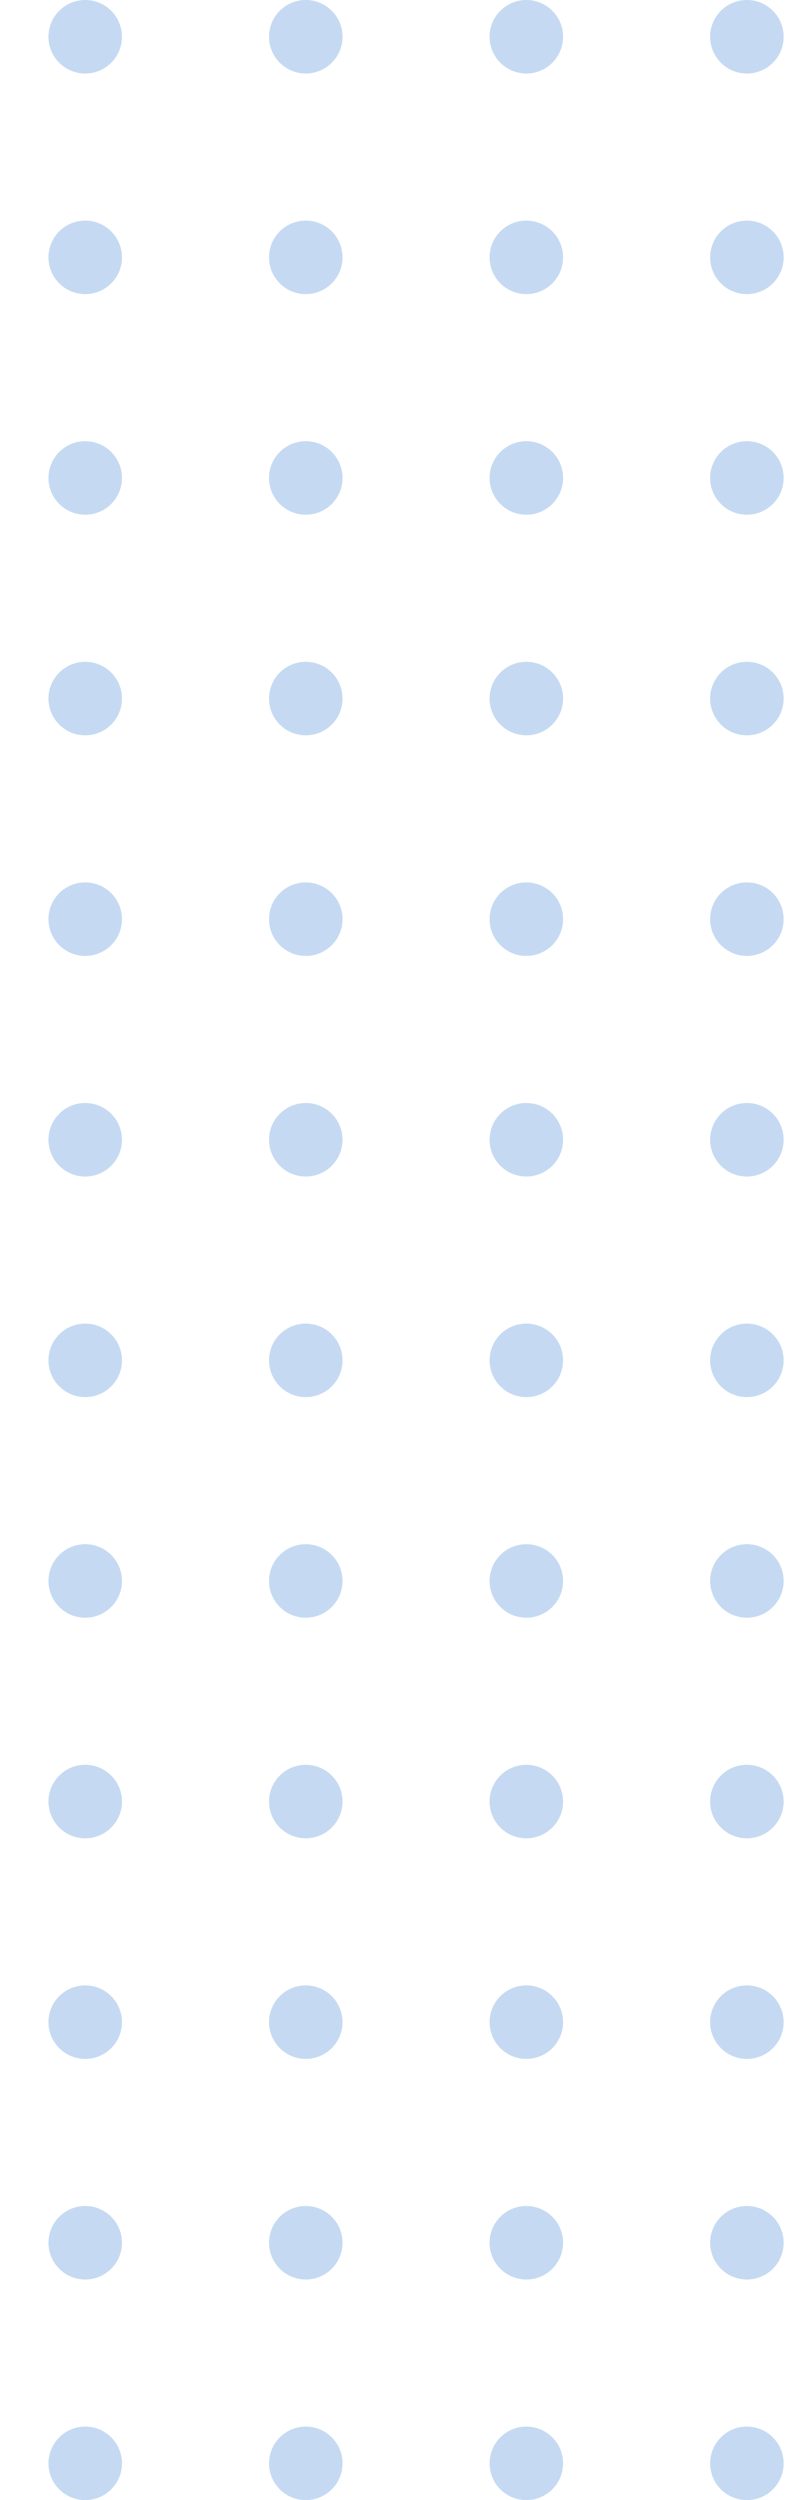 <svg width="54" height="170" viewBox="0 0 54 170" fill="none" xmlns="http://www.w3.org/2000/svg">
<path d="M-96.704 2.5C-96.704 3.881 -97.824 5 -99.204 5C-100.585 5 -101.704 3.881 -101.704 2.5C-101.704 1.119 -100.585 0 -99.204 0C-97.824 0 -96.704 1.119 -96.704 2.5Z" fill="#C5DAF2"/>
<path d="M-81.704 2.5C-81.704 3.881 -82.824 5 -84.204 5C-85.585 5 -86.704 3.881 -86.704 2.5C-86.704 1.119 -85.585 0 -84.204 0C-82.824 0 -81.704 1.119 -81.704 2.5Z" fill="#C5DAF2"/>
<path d="M-66.704 2.5C-66.704 3.881 -67.824 5 -69.204 5C-70.585 5 -71.704 3.881 -71.704 2.5C-71.704 1.119 -70.585 0 -69.204 0C-67.824 0 -66.704 1.119 -66.704 2.5Z" fill="#C5DAF2"/>
<path d="M-51.704 2.5C-51.704 3.881 -52.824 5 -54.204 5C-55.585 5 -56.704 3.881 -56.704 2.5C-56.704 1.119 -55.585 0 -54.204 0C-52.824 0 -51.704 1.119 -51.704 2.5Z" fill="#C5DAF2"/>
<path d="M-36.704 2.5C-36.704 3.881 -37.824 5 -39.204 5C-40.585 5 -41.704 3.881 -41.704 2.5C-41.704 1.119 -40.585 0 -39.204 0C-37.824 0 -36.704 1.119 -36.704 2.5Z" fill="#C5DAF2"/>
<path d="M-21.704 2.5C-21.704 3.881 -22.824 5 -24.204 5C-25.585 5 -26.704 3.881 -26.704 2.5C-26.704 1.119 -25.585 0 -24.204 0C-22.824 0 -21.704 1.119 -21.704 2.5Z" fill="#C5DAF2"/>
<path d="M-6.704 2.5C-6.704 3.881 -7.824 5 -9.204 5C-10.585 5 -11.704 3.881 -11.704 2.5C-11.704 1.119 -10.585 0 -9.204 0C-7.824 0 -6.704 1.119 -6.704 2.5Z" fill="#C5DAF2"/>
<path d="M8.296 2.5C8.296 3.881 7.176 5 5.796 5C4.415 5 3.296 3.881 3.296 2.5C3.296 1.119 4.415 0 5.796 0C7.176 0 8.296 1.119 8.296 2.5Z" fill="#C5DAF2"/>
<path d="M23.296 2.5C23.296 3.881 22.176 5 20.796 5C19.415 5 18.296 3.881 18.296 2.5C18.296 1.119 19.415 0 20.796 0C22.176 0 23.296 1.119 23.296 2.5Z" fill="#C5DAF2"/>
<path d="M38.296 2.5C38.296 3.881 37.176 5 35.796 5C34.415 5 33.296 3.881 33.296 2.5C33.296 1.119 34.415 0 35.796 0C37.176 0 38.296 1.119 38.296 2.5Z" fill="#C5DAF2"/>
<path d="M53.296 2.5C53.296 3.881 52.176 5 50.796 5C49.415 5 48.296 3.881 48.296 2.5C48.296 1.119 49.415 0 50.796 0C52.176 0 53.296 1.119 53.296 2.5Z" fill="#C5DAF2"/>
<path d="M-96.704 17.5C-96.704 18.881 -97.824 20 -99.204 20C-100.585 20 -101.704 18.881 -101.704 17.5C-101.704 16.119 -100.585 15 -99.204 15C-97.824 15 -96.704 16.119 -96.704 17.5Z" fill="#C5DAF2"/>
<path d="M-81.704 17.5C-81.704 18.881 -82.824 20 -84.204 20C-85.585 20 -86.704 18.881 -86.704 17.5C-86.704 16.119 -85.585 15 -84.204 15C-82.824 15 -81.704 16.119 -81.704 17.5Z" fill="#C5DAF2"/>
<path d="M-66.704 17.5C-66.704 18.881 -67.824 20 -69.204 20C-70.585 20 -71.704 18.881 -71.704 17.5C-71.704 16.119 -70.585 15 -69.204 15C-67.824 15 -66.704 16.119 -66.704 17.5Z" fill="#C5DAF2"/>
<path d="M-51.704 17.5C-51.704 18.881 -52.824 20 -54.204 20C-55.585 20 -56.704 18.881 -56.704 17.5C-56.704 16.119 -55.585 15 -54.204 15C-52.824 15 -51.704 16.119 -51.704 17.5Z" fill="#C5DAF2"/>
<path d="M-36.704 17.5C-36.704 18.881 -37.824 20 -39.204 20C-40.585 20 -41.704 18.881 -41.704 17.5C-41.704 16.119 -40.585 15 -39.204 15C-37.824 15 -36.704 16.119 -36.704 17.5Z" fill="#C5DAF2"/>
<path d="M-21.704 17.5C-21.704 18.881 -22.824 20 -24.204 20C-25.585 20 -26.704 18.881 -26.704 17.5C-26.704 16.119 -25.585 15 -24.204 15C-22.824 15 -21.704 16.119 -21.704 17.5Z" fill="#C5DAF2"/>
<path d="M-6.704 17.5C-6.704 18.881 -7.824 20 -9.204 20C-10.585 20 -11.704 18.881 -11.704 17.5C-11.704 16.119 -10.585 15 -9.204 15C-7.824 15 -6.704 16.119 -6.704 17.5Z" fill="#C5DAF2"/>
<path d="M8.296 17.5C8.296 18.881 7.176 20 5.796 20C4.415 20 3.296 18.881 3.296 17.5C3.296 16.119 4.415 15 5.796 15C7.176 15 8.296 16.119 8.296 17.5Z" fill="#C5DAF2"/>
<path d="M23.296 17.5C23.296 18.881 22.176 20 20.796 20C19.415 20 18.296 18.881 18.296 17.5C18.296 16.119 19.415 15 20.796 15C22.176 15 23.296 16.119 23.296 17.5Z" fill="#C5DAF2"/>
<path d="M38.296 17.5C38.296 18.881 37.176 20 35.796 20C34.415 20 33.296 18.881 33.296 17.5C33.296 16.119 34.415 15 35.796 15C37.176 15 38.296 16.119 38.296 17.5Z" fill="#C5DAF2"/>
<path d="M53.296 17.5C53.296 18.881 52.176 20 50.796 20C49.415 20 48.296 18.881 48.296 17.5C48.296 16.119 49.415 15 50.796 15C52.176 15 53.296 16.119 53.296 17.5Z" fill="#C5DAF2"/>
<path d="M-96.704 32.5C-96.704 33.881 -97.824 35 -99.204 35C-100.585 35 -101.704 33.881 -101.704 32.5C-101.704 31.119 -100.585 30 -99.204 30C-97.824 30 -96.704 31.119 -96.704 32.5Z" fill="#C5DAF2"/>
<path d="M-81.704 32.5C-81.704 33.881 -82.824 35 -84.204 35C-85.585 35 -86.704 33.881 -86.704 32.5C-86.704 31.119 -85.585 30 -84.204 30C-82.824 30 -81.704 31.119 -81.704 32.5Z" fill="#C5DAF2"/>
<path d="M-66.704 32.5C-66.704 33.881 -67.824 35 -69.204 35C-70.585 35 -71.704 33.881 -71.704 32.5C-71.704 31.119 -70.585 30 -69.204 30C-67.824 30 -66.704 31.119 -66.704 32.5Z" fill="#C5DAF2"/>
<path d="M-51.704 32.5C-51.704 33.881 -52.824 35 -54.204 35C-55.585 35 -56.704 33.881 -56.704 32.5C-56.704 31.119 -55.585 30 -54.204 30C-52.824 30 -51.704 31.119 -51.704 32.5Z" fill="#C5DAF2"/>
<path d="M-36.704 32.5C-36.704 33.881 -37.824 35 -39.204 35C-40.585 35 -41.704 33.881 -41.704 32.5C-41.704 31.119 -40.585 30 -39.204 30C-37.824 30 -36.704 31.119 -36.704 32.5Z" fill="#C5DAF2"/>
<path d="M-21.704 32.5C-21.704 33.881 -22.824 35 -24.204 35C-25.585 35 -26.704 33.881 -26.704 32.5C-26.704 31.119 -25.585 30 -24.204 30C-22.824 30 -21.704 31.119 -21.704 32.5Z" fill="#C5DAF2"/>
<path d="M-6.704 32.5C-6.704 33.881 -7.824 35 -9.204 35C-10.585 35 -11.704 33.881 -11.704 32.5C-11.704 31.119 -10.585 30 -9.204 30C-7.824 30 -6.704 31.119 -6.704 32.5Z" fill="#C5DAF2"/>
<path d="M8.296 32.5C8.296 33.881 7.176 35 5.796 35C4.415 35 3.296 33.881 3.296 32.5C3.296 31.119 4.415 30 5.796 30C7.176 30 8.296 31.119 8.296 32.5Z" fill="#C5DAF2"/>
<path d="M23.296 32.5C23.296 33.881 22.176 35 20.796 35C19.415 35 18.296 33.881 18.296 32.5C18.296 31.119 19.415 30 20.796 30C22.176 30 23.296 31.119 23.296 32.5Z" fill="#C5DAF2"/>
<path d="M38.296 32.5C38.296 33.881 37.176 35 35.796 35C34.415 35 33.296 33.881 33.296 32.5C33.296 31.119 34.415 30 35.796 30C37.176 30 38.296 31.119 38.296 32.5Z" fill="#C5DAF2"/>
<path d="M53.296 32.5C53.296 33.881 52.176 35 50.796 35C49.415 35 48.296 33.881 48.296 32.5C48.296 31.119 49.415 30 50.796 30C52.176 30 53.296 31.119 53.296 32.5Z" fill="#C5DAF2"/>
<path d="M-96.704 47.5C-96.704 48.881 -97.824 50 -99.204 50C-100.585 50 -101.704 48.881 -101.704 47.5C-101.704 46.119 -100.585 45 -99.204 45C-97.824 45 -96.704 46.119 -96.704 47.5Z" fill="#C5DAF2"/>
<path d="M-81.704 47.5C-81.704 48.881 -82.824 50 -84.204 50C-85.585 50 -86.704 48.881 -86.704 47.5C-86.704 46.119 -85.585 45 -84.204 45C-82.824 45 -81.704 46.119 -81.704 47.5Z" fill="#C5DAF2"/>
<path d="M-66.704 47.5C-66.704 48.881 -67.824 50 -69.204 50C-70.585 50 -71.704 48.881 -71.704 47.5C-71.704 46.119 -70.585 45 -69.204 45C-67.824 45 -66.704 46.119 -66.704 47.5Z" fill="#C5DAF2"/>
<path d="M-51.704 47.5C-51.704 48.881 -52.824 50 -54.204 50C-55.585 50 -56.704 48.881 -56.704 47.5C-56.704 46.119 -55.585 45 -54.204 45C-52.824 45 -51.704 46.119 -51.704 47.5Z" fill="#C5DAF2"/>
<path d="M-36.704 47.5C-36.704 48.881 -37.824 50 -39.204 50C-40.585 50 -41.704 48.881 -41.704 47.5C-41.704 46.119 -40.585 45 -39.204 45C-37.824 45 -36.704 46.119 -36.704 47.5Z" fill="#C5DAF2"/>
<path d="M-21.704 47.5C-21.704 48.881 -22.824 50 -24.204 50C-25.585 50 -26.704 48.881 -26.704 47.5C-26.704 46.119 -25.585 45 -24.204 45C-22.824 45 -21.704 46.119 -21.704 47.5Z" fill="#C5DAF2"/>
<path d="M-6.704 47.5C-6.704 48.881 -7.824 50 -9.204 50C-10.585 50 -11.704 48.881 -11.704 47.5C-11.704 46.119 -10.585 45 -9.204 45C-7.824 45 -6.704 46.119 -6.704 47.5Z" fill="#C5DAF2"/>
<path d="M8.296 47.5C8.296 48.881 7.176 50 5.796 50C4.415 50 3.296 48.881 3.296 47.5C3.296 46.119 4.415 45 5.796 45C7.176 45 8.296 46.119 8.296 47.5Z" fill="#C5DAF2"/>
<path d="M23.296 47.5C23.296 48.881 22.176 50 20.796 50C19.415 50 18.296 48.881 18.296 47.5C18.296 46.119 19.415 45 20.796 45C22.176 45 23.296 46.119 23.296 47.5Z" fill="#C5DAF2"/>
<path d="M38.296 47.5C38.296 48.881 37.176 50 35.796 50C34.415 50 33.296 48.881 33.296 47.5C33.296 46.119 34.415 45 35.796 45C37.176 45 38.296 46.119 38.296 47.5Z" fill="#C5DAF2"/>
<path d="M53.296 47.5C53.296 48.881 52.176 50 50.796 50C49.415 50 48.296 48.881 48.296 47.5C48.296 46.119 49.415 45 50.796 45C52.176 45 53.296 46.119 53.296 47.5Z" fill="#C5DAF2"/>
<path d="M-96.704 62.5C-96.704 63.881 -97.824 65 -99.204 65C-100.585 65 -101.704 63.881 -101.704 62.5C-101.704 61.119 -100.585 60 -99.204 60C-97.824 60 -96.704 61.119 -96.704 62.5Z" fill="#C5DAF2"/>
<path d="M-81.704 62.5C-81.704 63.881 -82.824 65 -84.204 65C-85.585 65 -86.704 63.881 -86.704 62.5C-86.704 61.119 -85.585 60 -84.204 60C-82.824 60 -81.704 61.119 -81.704 62.5Z" fill="#C5DAF2"/>
<path d="M-66.704 62.5C-66.704 63.881 -67.824 65 -69.204 65C-70.585 65 -71.704 63.881 -71.704 62.5C-71.704 61.119 -70.585 60 -69.204 60C-67.824 60 -66.704 61.119 -66.704 62.5Z" fill="#C5DAF2"/>
<path d="M-51.704 62.5C-51.704 63.881 -52.824 65 -54.204 65C-55.585 65 -56.704 63.881 -56.704 62.5C-56.704 61.119 -55.585 60 -54.204 60C-52.824 60 -51.704 61.119 -51.704 62.5Z" fill="#C5DAF2"/>
<path d="M-36.704 62.5C-36.704 63.881 -37.824 65 -39.204 65C-40.585 65 -41.704 63.881 -41.704 62.5C-41.704 61.119 -40.585 60 -39.204 60C-37.824 60 -36.704 61.119 -36.704 62.5Z" fill="#C5DAF2"/>
<path d="M-21.704 62.5C-21.704 63.881 -22.824 65 -24.204 65C-25.585 65 -26.704 63.881 -26.704 62.5C-26.704 61.119 -25.585 60 -24.204 60C-22.824 60 -21.704 61.119 -21.704 62.5Z" fill="#C5DAF2"/>
<path d="M-6.704 62.5C-6.704 63.881 -7.824 65 -9.204 65C-10.585 65 -11.704 63.881 -11.704 62.5C-11.704 61.119 -10.585 60 -9.204 60C-7.824 60 -6.704 61.119 -6.704 62.5Z" fill="#C5DAF2"/>
<path d="M8.296 62.5C8.296 63.881 7.176 65 5.796 65C4.415 65 3.296 63.881 3.296 62.5C3.296 61.119 4.415 60 5.796 60C7.176 60 8.296 61.119 8.296 62.5Z" fill="#C5DAF2"/>
<path d="M23.296 62.5C23.296 63.881 22.176 65 20.796 65C19.415 65 18.296 63.881 18.296 62.5C18.296 61.119 19.415 60 20.796 60C22.176 60 23.296 61.119 23.296 62.5Z" fill="#C5DAF2"/>
<path d="M38.296 62.5C38.296 63.881 37.176 65 35.796 65C34.415 65 33.296 63.881 33.296 62.5C33.296 61.119 34.415 60 35.796 60C37.176 60 38.296 61.119 38.296 62.5Z" fill="#C5DAF2"/>
<path d="M53.296 62.5C53.296 63.881 52.176 65 50.796 65C49.415 65 48.296 63.881 48.296 62.5C48.296 61.119 49.415 60 50.796 60C52.176 60 53.296 61.119 53.296 62.5Z" fill="#C5DAF2"/>
<path d="M-96.704 77.5C-96.704 78.881 -97.824 80 -99.204 80C-100.585 80 -101.704 78.881 -101.704 77.5C-101.704 76.119 -100.585 75 -99.204 75C-97.824 75 -96.704 76.119 -96.704 77.5Z" fill="#C5DAF2"/>
<path d="M-81.704 77.5C-81.704 78.881 -82.824 80 -84.204 80C-85.585 80 -86.704 78.881 -86.704 77.5C-86.704 76.119 -85.585 75 -84.204 75C-82.824 75 -81.704 76.119 -81.704 77.5Z" fill="#C5DAF2"/>
<path d="M-66.704 77.5C-66.704 78.881 -67.824 80 -69.204 80C-70.585 80 -71.704 78.881 -71.704 77.5C-71.704 76.119 -70.585 75 -69.204 75C-67.824 75 -66.704 76.119 -66.704 77.5Z" fill="#C5DAF2"/>
<path d="M-51.704 77.5C-51.704 78.881 -52.824 80 -54.204 80C-55.585 80 -56.704 78.881 -56.704 77.5C-56.704 76.119 -55.585 75 -54.204 75C-52.824 75 -51.704 76.119 -51.704 77.5Z" fill="#C5DAF2"/>
<path d="M-36.704 77.5C-36.704 78.881 -37.824 80 -39.204 80C-40.585 80 -41.704 78.881 -41.704 77.5C-41.704 76.119 -40.585 75 -39.204 75C-37.824 75 -36.704 76.119 -36.704 77.5Z" fill="#C5DAF2"/>
<path d="M-21.704 77.5C-21.704 78.881 -22.824 80 -24.204 80C-25.585 80 -26.704 78.881 -26.704 77.5C-26.704 76.119 -25.585 75 -24.204 75C-22.824 75 -21.704 76.119 -21.704 77.5Z" fill="#C5DAF2"/>
<path d="M-6.704 77.5C-6.704 78.881 -7.824 80 -9.204 80C-10.585 80 -11.704 78.881 -11.704 77.5C-11.704 76.119 -10.585 75 -9.204 75C-7.824 75 -6.704 76.119 -6.704 77.5Z" fill="#C5DAF2"/>
<path d="M8.296 77.5C8.296 78.881 7.176 80 5.796 80C4.415 80 3.296 78.881 3.296 77.5C3.296 76.119 4.415 75 5.796 75C7.176 75 8.296 76.119 8.296 77.5Z" fill="#C5DAF2"/>
<path d="M23.296 77.5C23.296 78.881 22.176 80 20.796 80C19.415 80 18.296 78.881 18.296 77.5C18.296 76.119 19.415 75 20.796 75C22.176 75 23.296 76.119 23.296 77.5Z" fill="#C5DAF2"/>
<path d="M38.296 77.5C38.296 78.881 37.176 80 35.796 80C34.415 80 33.296 78.881 33.296 77.5C33.296 76.119 34.415 75 35.796 75C37.176 75 38.296 76.119 38.296 77.5Z" fill="#C5DAF2"/>
<path d="M53.296 77.5C53.296 78.881 52.176 80 50.796 80C49.415 80 48.296 78.881 48.296 77.5C48.296 76.119 49.415 75 50.796 75C52.176 75 53.296 76.119 53.296 77.5Z" fill="#C5DAF2"/>
<path d="M-96.704 92.5C-96.704 93.881 -97.824 95 -99.204 95C-100.585 95 -101.704 93.881 -101.704 92.5C-101.704 91.119 -100.585 90 -99.204 90C-97.824 90 -96.704 91.119 -96.704 92.5Z" fill="#C5DAF2"/>
<path d="M-81.704 92.5C-81.704 93.881 -82.824 95 -84.204 95C-85.585 95 -86.704 93.881 -86.704 92.5C-86.704 91.119 -85.585 90 -84.204 90C-82.824 90 -81.704 91.119 -81.704 92.5Z" fill="#C5DAF2"/>
<path d="M-66.704 92.5C-66.704 93.881 -67.824 95 -69.204 95C-70.585 95 -71.704 93.881 -71.704 92.5C-71.704 91.119 -70.585 90 -69.204 90C-67.824 90 -66.704 91.119 -66.704 92.5Z" fill="#C5DAF2"/>
<path d="M-51.704 92.5C-51.704 93.881 -52.824 95 -54.204 95C-55.585 95 -56.704 93.881 -56.704 92.5C-56.704 91.119 -55.585 90 -54.204 90C-52.824 90 -51.704 91.119 -51.704 92.5Z" fill="#C5DAF2"/>
<path d="M-36.704 92.5C-36.704 93.881 -37.824 95 -39.204 95C-40.585 95 -41.704 93.881 -41.704 92.5C-41.704 91.119 -40.585 90 -39.204 90C-37.824 90 -36.704 91.119 -36.704 92.5Z" fill="#C5DAF2"/>
<path d="M-21.704 92.5C-21.704 93.881 -22.824 95 -24.204 95C-25.585 95 -26.704 93.881 -26.704 92.5C-26.704 91.119 -25.585 90 -24.204 90C-22.824 90 -21.704 91.119 -21.704 92.5Z" fill="#C5DAF2"/>
<path d="M-6.704 92.5C-6.704 93.881 -7.824 95 -9.204 95C-10.585 95 -11.704 93.881 -11.704 92.5C-11.704 91.119 -10.585 90 -9.204 90C-7.824 90 -6.704 91.119 -6.704 92.5Z" fill="#C5DAF2"/>
<path d="M8.296 92.5C8.296 93.881 7.176 95 5.796 95C4.415 95 3.296 93.881 3.296 92.5C3.296 91.119 4.415 90 5.796 90C7.176 90 8.296 91.119 8.296 92.5Z" fill="#C5DAF2"/>
<path d="M23.296 92.5C23.296 93.881 22.176 95 20.796 95C19.415 95 18.296 93.881 18.296 92.5C18.296 91.119 19.415 90 20.796 90C22.176 90 23.296 91.119 23.296 92.5Z" fill="#C5DAF2"/>
<path d="M38.296 92.5C38.296 93.881 37.176 95 35.796 95C34.415 95 33.296 93.881 33.296 92.5C33.296 91.119 34.415 90 35.796 90C37.176 90 38.296 91.119 38.296 92.5Z" fill="#C5DAF2"/>
<path d="M53.296 92.5C53.296 93.881 52.176 95 50.796 95C49.415 95 48.296 93.881 48.296 92.5C48.296 91.119 49.415 90 50.796 90C52.176 90 53.296 91.119 53.296 92.5Z" fill="#C5DAF2"/>
<path d="M-96.704 107.5C-96.704 108.881 -97.824 110 -99.204 110C-100.585 110 -101.704 108.881 -101.704 107.5C-101.704 106.119 -100.585 105 -99.204 105C-97.824 105 -96.704 106.119 -96.704 107.5Z" fill="#C5DAF2"/>
<path d="M-81.704 107.5C-81.704 108.881 -82.824 110 -84.204 110C-85.585 110 -86.704 108.881 -86.704 107.5C-86.704 106.119 -85.585 105 -84.204 105C-82.824 105 -81.704 106.119 -81.704 107.5Z" fill="#C5DAF2"/>
<path d="M-66.704 107.5C-66.704 108.881 -67.824 110 -69.204 110C-70.585 110 -71.704 108.881 -71.704 107.5C-71.704 106.119 -70.585 105 -69.204 105C-67.824 105 -66.704 106.119 -66.704 107.5Z" fill="#C5DAF2"/>
<path d="M-51.704 107.5C-51.704 108.881 -52.824 110 -54.204 110C-55.585 110 -56.704 108.881 -56.704 107.5C-56.704 106.119 -55.585 105 -54.204 105C-52.824 105 -51.704 106.119 -51.704 107.5Z" fill="#C5DAF2"/>
<path d="M-36.704 107.5C-36.704 108.881 -37.824 110 -39.204 110C-40.585 110 -41.704 108.881 -41.704 107.5C-41.704 106.119 -40.585 105 -39.204 105C-37.824 105 -36.704 106.119 -36.704 107.5Z" fill="#C5DAF2"/>
<path d="M-21.704 107.5C-21.704 108.881 -22.824 110 -24.204 110C-25.585 110 -26.704 108.881 -26.704 107.5C-26.704 106.119 -25.585 105 -24.204 105C-22.824 105 -21.704 106.119 -21.704 107.5Z" fill="#C5DAF2"/>
<path d="M-6.704 107.5C-6.704 108.881 -7.824 110 -9.204 110C-10.585 110 -11.704 108.881 -11.704 107.5C-11.704 106.119 -10.585 105 -9.204 105C-7.824 105 -6.704 106.119 -6.704 107.5Z" fill="#C5DAF2"/>
<path d="M8.296 107.5C8.296 108.881 7.176 110 5.796 110C4.415 110 3.296 108.881 3.296 107.5C3.296 106.119 4.415 105 5.796 105C7.176 105 8.296 106.119 8.296 107.5Z" fill="#C5DAF2"/>
<path d="M23.296 107.5C23.296 108.881 22.176 110 20.796 110C19.415 110 18.296 108.881 18.296 107.5C18.296 106.119 19.415 105 20.796 105C22.176 105 23.296 106.119 23.296 107.5Z" fill="#C5DAF2"/>
<path d="M38.296 107.5C38.296 108.881 37.176 110 35.796 110C34.415 110 33.296 108.881 33.296 107.5C33.296 106.119 34.415 105 35.796 105C37.176 105 38.296 106.119 38.296 107.5Z" fill="#C5DAF2"/>
<path d="M53.296 107.5C53.296 108.881 52.176 110 50.796 110C49.415 110 48.296 108.881 48.296 107.5C48.296 106.119 49.415 105 50.796 105C52.176 105 53.296 106.119 53.296 107.5Z" fill="#C5DAF2"/>
<path d="M-96.704 122.5C-96.704 123.881 -97.824 125 -99.204 125C-100.585 125 -101.704 123.881 -101.704 122.5C-101.704 121.119 -100.585 120 -99.204 120C-97.824 120 -96.704 121.119 -96.704 122.5Z" fill="#C5DAF2"/>
<path d="M-81.704 122.5C-81.704 123.881 -82.824 125 -84.204 125C-85.585 125 -86.704 123.881 -86.704 122.5C-86.704 121.119 -85.585 120 -84.204 120C-82.824 120 -81.704 121.119 -81.704 122.5Z" fill="#C5DAF2"/>
<path d="M-66.704 122.5C-66.704 123.881 -67.824 125 -69.204 125C-70.585 125 -71.704 123.881 -71.704 122.5C-71.704 121.119 -70.585 120 -69.204 120C-67.824 120 -66.704 121.119 -66.704 122.5Z" fill="#C5DAF2"/>
<path d="M-51.704 122.5C-51.704 123.881 -52.824 125 -54.204 125C-55.585 125 -56.704 123.881 -56.704 122.5C-56.704 121.119 -55.585 120 -54.204 120C-52.824 120 -51.704 121.119 -51.704 122.5Z" fill="#C5DAF2"/>
<path d="M-36.704 122.5C-36.704 123.881 -37.824 125 -39.204 125C-40.585 125 -41.704 123.881 -41.704 122.5C-41.704 121.119 -40.585 120 -39.204 120C-37.824 120 -36.704 121.119 -36.704 122.5Z" fill="#C5DAF2"/>
<path d="M-21.704 122.5C-21.704 123.881 -22.824 125 -24.204 125C-25.585 125 -26.704 123.881 -26.704 122.5C-26.704 121.119 -25.585 120 -24.204 120C-22.824 120 -21.704 121.119 -21.704 122.5Z" fill="#C5DAF2"/>
<path d="M-6.704 122.5C-6.704 123.881 -7.824 125 -9.204 125C-10.585 125 -11.704 123.881 -11.704 122.5C-11.704 121.119 -10.585 120 -9.204 120C-7.824 120 -6.704 121.119 -6.704 122.5Z" fill="#C5DAF2"/>
<path d="M8.296 122.5C8.296 123.881 7.176 125 5.796 125C4.415 125 3.296 123.881 3.296 122.5C3.296 121.119 4.415 120 5.796 120C7.176 120 8.296 121.119 8.296 122.5Z" fill="#C5DAF2"/>
<path d="M23.296 122.5C23.296 123.881 22.176 125 20.796 125C19.415 125 18.296 123.881 18.296 122.5C18.296 121.119 19.415 120 20.796 120C22.176 120 23.296 121.119 23.296 122.5Z" fill="#C5DAF2"/>
<path d="M38.296 122.5C38.296 123.881 37.176 125 35.796 125C34.415 125 33.296 123.881 33.296 122.5C33.296 121.119 34.415 120 35.796 120C37.176 120 38.296 121.119 38.296 122.5Z" fill="#C5DAF2"/>
<path d="M53.296 122.5C53.296 123.881 52.176 125 50.796 125C49.415 125 48.296 123.881 48.296 122.5C48.296 121.119 49.415 120 50.796 120C52.176 120 53.296 121.119 53.296 122.5Z" fill="#C5DAF2"/>
<path d="M-96.704 137.5C-96.704 138.881 -97.824 140 -99.204 140C-100.585 140 -101.704 138.881 -101.704 137.5C-101.704 136.119 -100.585 135 -99.204 135C-97.824 135 -96.704 136.119 -96.704 137.5Z" fill="#C5DAF2"/>
<path d="M-81.704 137.5C-81.704 138.881 -82.824 140 -84.204 140C-85.585 140 -86.704 138.881 -86.704 137.5C-86.704 136.119 -85.585 135 -84.204 135C-82.824 135 -81.704 136.119 -81.704 137.5Z" fill="#C5DAF2"/>
<path d="M-66.704 137.5C-66.704 138.881 -67.824 140 -69.204 140C-70.585 140 -71.704 138.881 -71.704 137.5C-71.704 136.119 -70.585 135 -69.204 135C-67.824 135 -66.704 136.119 -66.704 137.5Z" fill="#C5DAF2"/>
<path d="M-51.704 137.5C-51.704 138.881 -52.824 140 -54.204 140C-55.585 140 -56.704 138.881 -56.704 137.5C-56.704 136.119 -55.585 135 -54.204 135C-52.824 135 -51.704 136.119 -51.704 137.5Z" fill="#C5DAF2"/>
<path d="M-36.704 137.5C-36.704 138.881 -37.824 140 -39.204 140C-40.585 140 -41.704 138.881 -41.704 137.5C-41.704 136.119 -40.585 135 -39.204 135C-37.824 135 -36.704 136.119 -36.704 137.5Z" fill="#C5DAF2"/>
<path d="M-21.704 137.5C-21.704 138.881 -22.824 140 -24.204 140C-25.585 140 -26.704 138.881 -26.704 137.5C-26.704 136.119 -25.585 135 -24.204 135C-22.824 135 -21.704 136.119 -21.704 137.5Z" fill="#C5DAF2"/>
<path d="M-6.704 137.5C-6.704 138.881 -7.824 140 -9.204 140C-10.585 140 -11.704 138.881 -11.704 137.5C-11.704 136.119 -10.585 135 -9.204 135C-7.824 135 -6.704 136.119 -6.704 137.5Z" fill="#C5DAF2"/>
<path d="M8.296 137.5C8.296 138.881 7.176 140 5.796 140C4.415 140 3.296 138.881 3.296 137.5C3.296 136.119 4.415 135 5.796 135C7.176 135 8.296 136.119 8.296 137.5Z" fill="#C5DAF2"/>
<path d="M23.296 137.5C23.296 138.881 22.176 140 20.796 140C19.415 140 18.296 138.881 18.296 137.5C18.296 136.119 19.415 135 20.796 135C22.176 135 23.296 136.119 23.296 137.5Z" fill="#C5DAF2"/>
<path d="M38.296 137.5C38.296 138.881 37.176 140 35.796 140C34.415 140 33.296 138.881 33.296 137.5C33.296 136.119 34.415 135 35.796 135C37.176 135 38.296 136.119 38.296 137.5Z" fill="#C5DAF2"/>
<path d="M53.296 137.5C53.296 138.881 52.176 140 50.796 140C49.415 140 48.296 138.881 48.296 137.5C48.296 136.119 49.415 135 50.796 135C52.176 135 53.296 136.119 53.296 137.5Z" fill="#C5DAF2"/>
<path d="M-96.704 152.5C-96.704 153.881 -97.824 155 -99.204 155C-100.585 155 -101.704 153.881 -101.704 152.5C-101.704 151.119 -100.585 150 -99.204 150C-97.824 150 -96.704 151.119 -96.704 152.5Z" fill="#C5DAF2"/>
<path d="M-81.704 152.5C-81.704 153.881 -82.824 155 -84.204 155C-85.585 155 -86.704 153.881 -86.704 152.5C-86.704 151.119 -85.585 150 -84.204 150C-82.824 150 -81.704 151.119 -81.704 152.5Z" fill="#C5DAF2"/>
<path d="M-66.704 152.5C-66.704 153.881 -67.824 155 -69.204 155C-70.585 155 -71.704 153.881 -71.704 152.5C-71.704 151.119 -70.585 150 -69.204 150C-67.824 150 -66.704 151.119 -66.704 152.5Z" fill="#C5DAF2"/>
<path d="M-51.704 152.5C-51.704 153.881 -52.824 155 -54.204 155C-55.585 155 -56.704 153.881 -56.704 152.5C-56.704 151.119 -55.585 150 -54.204 150C-52.824 150 -51.704 151.119 -51.704 152.5Z" fill="#C5DAF2"/>
<path d="M-36.704 152.5C-36.704 153.881 -37.824 155 -39.204 155C-40.585 155 -41.704 153.881 -41.704 152.5C-41.704 151.119 -40.585 150 -39.204 150C-37.824 150 -36.704 151.119 -36.704 152.5Z" fill="#C5DAF2"/>
<path d="M-21.704 152.5C-21.704 153.881 -22.824 155 -24.204 155C-25.585 155 -26.704 153.881 -26.704 152.5C-26.704 151.119 -25.585 150 -24.204 150C-22.824 150 -21.704 151.119 -21.704 152.5Z" fill="#C5DAF2"/>
<path d="M-6.704 152.5C-6.704 153.881 -7.824 155 -9.204 155C-10.585 155 -11.704 153.881 -11.704 152.5C-11.704 151.119 -10.585 150 -9.204 150C-7.824 150 -6.704 151.119 -6.704 152.5Z" fill="#C5DAF2"/>
<path d="M8.296 152.5C8.296 153.881 7.176 155 5.796 155C4.415 155 3.296 153.881 3.296 152.5C3.296 151.119 4.415 150 5.796 150C7.176 150 8.296 151.119 8.296 152.5Z" fill="#C5DAF2"/>
<path d="M23.296 152.5C23.296 153.881 22.176 155 20.796 155C19.415 155 18.296 153.881 18.296 152.5C18.296 151.119 19.415 150 20.796 150C22.176 150 23.296 151.119 23.296 152.5Z" fill="#C5DAF2"/>
<path d="M38.296 152.5C38.296 153.881 37.176 155 35.796 155C34.415 155 33.296 153.881 33.296 152.5C33.296 151.119 34.415 150 35.796 150C37.176 150 38.296 151.119 38.296 152.5Z" fill="#C5DAF2"/>
<path d="M53.296 152.5C53.296 153.881 52.176 155 50.796 155C49.415 155 48.296 153.881 48.296 152.5C48.296 151.119 49.415 150 50.796 150C52.176 150 53.296 151.119 53.296 152.5Z" fill="#C5DAF2"/>
<path d="M-96.704 167.5C-96.704 168.881 -97.824 170 -99.204 170C-100.585 170 -101.704 168.881 -101.704 167.5C-101.704 166.119 -100.585 165 -99.204 165C-97.824 165 -96.704 166.119 -96.704 167.5Z" fill="#C5DAF2"/>
<path d="M-81.704 167.5C-81.704 168.881 -82.824 170 -84.204 170C-85.585 170 -86.704 168.881 -86.704 167.5C-86.704 166.119 -85.585 165 -84.204 165C-82.824 165 -81.704 166.119 -81.704 167.5Z" fill="#C5DAF2"/>
<path d="M-66.704 167.5C-66.704 168.881 -67.824 170 -69.204 170C-70.585 170 -71.704 168.881 -71.704 167.5C-71.704 166.119 -70.585 165 -69.204 165C-67.824 165 -66.704 166.119 -66.704 167.5Z" fill="#C5DAF2"/>
<path d="M-51.704 167.5C-51.704 168.881 -52.824 170 -54.204 170C-55.585 170 -56.704 168.881 -56.704 167.5C-56.704 166.119 -55.585 165 -54.204 165C-52.824 165 -51.704 166.119 -51.704 167.5Z" fill="#C5DAF2"/>
<path d="M-36.704 167.5C-36.704 168.881 -37.824 170 -39.204 170C-40.585 170 -41.704 168.881 -41.704 167.5C-41.704 166.119 -40.585 165 -39.204 165C-37.824 165 -36.704 166.119 -36.704 167.5Z" fill="#C5DAF2"/>
<path d="M-21.704 167.5C-21.704 168.881 -22.824 170 -24.204 170C-25.585 170 -26.704 168.881 -26.704 167.5C-26.704 166.119 -25.585 165 -24.204 165C-22.824 165 -21.704 166.119 -21.704 167.5Z" fill="#C5DAF2"/>
<path d="M-6.704 167.5C-6.704 168.881 -7.824 170 -9.204 170C-10.585 170 -11.704 168.881 -11.704 167.5C-11.704 166.119 -10.585 165 -9.204 165C-7.824 165 -6.704 166.119 -6.704 167.5Z" fill="#C5DAF2"/>
<path d="M8.296 167.5C8.296 168.881 7.176 170 5.796 170C4.415 170 3.296 168.881 3.296 167.5C3.296 166.119 4.415 165 5.796 165C7.176 165 8.296 166.119 8.296 167.5Z" fill="#C5DAF2"/>
<path d="M23.296 167.5C23.296 168.881 22.176 170 20.796 170C19.415 170 18.296 168.881 18.296 167.5C18.296 166.119 19.415 165 20.796 165C22.176 165 23.296 166.119 23.296 167.5Z" fill="#C5DAF2"/>
<path d="M38.296 167.5C38.296 168.881 37.176 170 35.796 170C34.415 170 33.296 168.881 33.296 167.5C33.296 166.119 34.415 165 35.796 165C37.176 165 38.296 166.119 38.296 167.5Z" fill="#C5DAF2"/>
<path d="M53.296 167.5C53.296 168.881 52.176 170 50.796 170C49.415 170 48.296 168.881 48.296 167.5C48.296 166.119 49.415 165 50.796 165C52.176 165 53.296 166.119 53.296 167.5Z" fill="#C5DAF2"/>
</svg>
